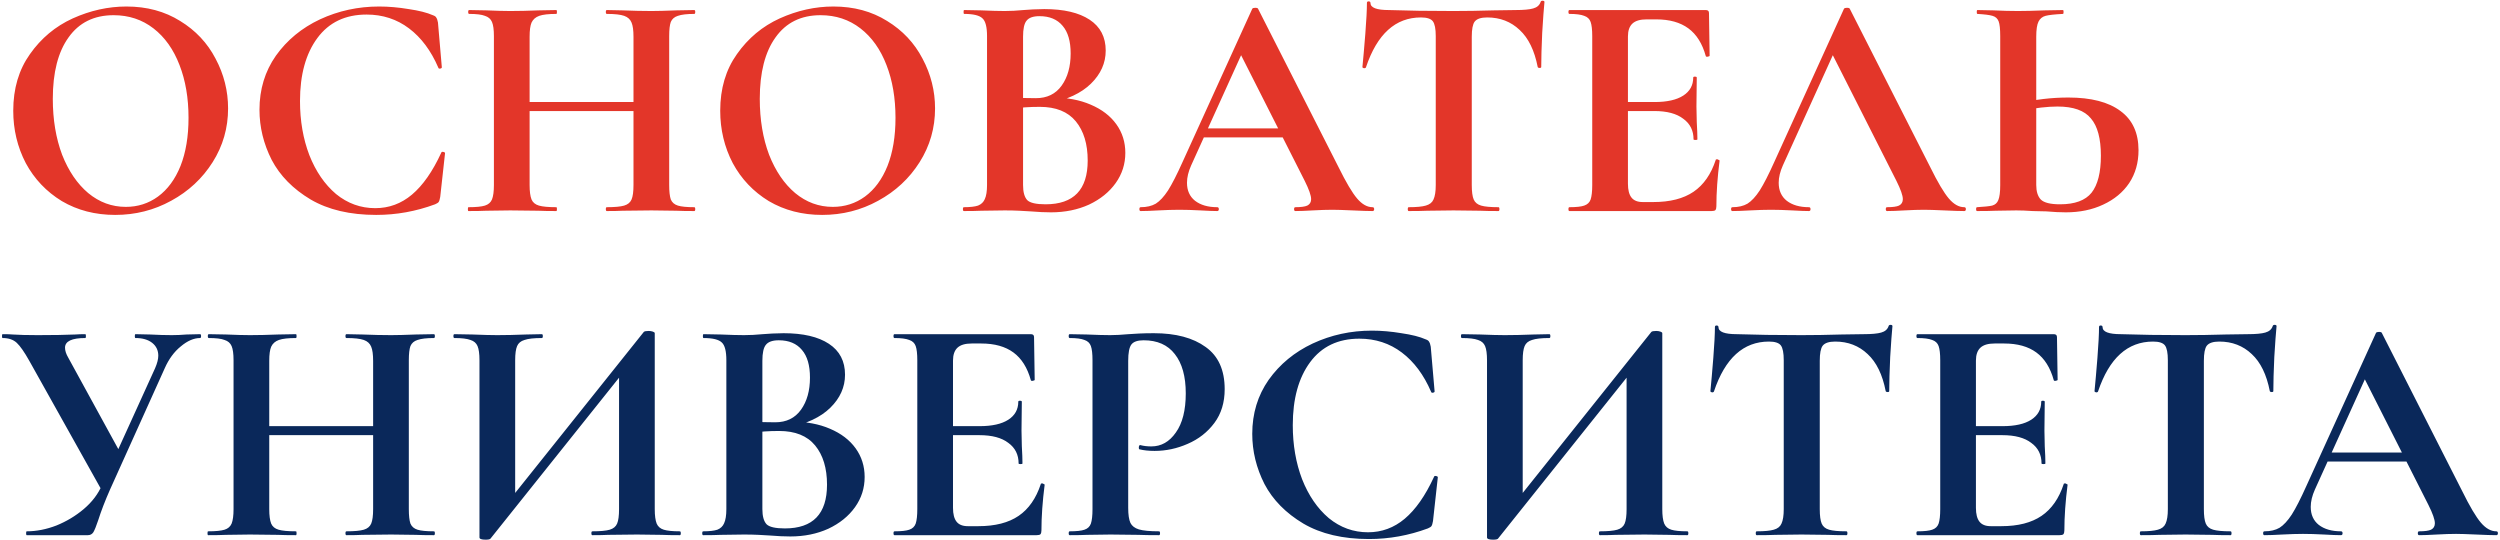 <?xml version="1.0" encoding="UTF-8"?> <svg xmlns="http://www.w3.org/2000/svg" width="995" height="215" viewBox="0 0 995 215" fill="none"><path d="M45.848 85.536C37.912 85.536 30.829 83.701 24.6 80.032C18.456 76.277 13.677 71.243 10.264 64.928C6.936 58.528 5.272 51.573 5.272 44.064C5.272 35.275 7.491 27.765 11.928 21.536C16.365 15.221 22.04 10.485 28.952 7.328C35.949 4.171 43.075 2.592 50.328 2.592C58.435 2.592 65.56 4.512 71.704 8.352C77.848 12.107 82.541 17.099 85.784 23.328C89.112 29.557 90.776 36.171 90.776 43.168C90.776 50.933 88.728 58.059 84.632 64.544C80.536 71.029 75.032 76.149 68.12 79.904C61.293 83.659 53.869 85.536 45.848 85.536ZM50.072 82.336C54.851 82.336 59.117 80.971 62.872 78.24C66.712 75.424 69.699 71.371 71.832 66.08C73.965 60.704 75.032 54.304 75.032 46.88C75.032 39.029 73.837 32.032 71.448 25.888C69.059 19.659 65.603 14.795 61.08 11.296C56.557 7.797 51.267 6.048 45.208 6.048C37.443 6.048 31.469 8.992 27.288 14.88C23.107 20.683 21.016 28.832 21.016 39.328C21.016 47.605 22.253 55.029 24.728 61.6C27.288 68.085 30.744 73.163 35.096 76.832C39.533 80.501 44.525 82.336 50.072 82.336ZM150.888 2.592C154.643 2.592 158.568 2.933 162.664 3.616C166.76 4.213 169.96 5.024 172.264 6.048C173.032 6.304 173.501 6.645 173.672 7.072C173.928 7.413 174.141 8.053 174.312 8.992L175.848 26.784C175.848 27.04 175.635 27.211 175.208 27.296C174.781 27.381 174.525 27.253 174.44 26.912C171.539 20.171 167.656 14.965 162.792 11.296C157.928 7.627 152.296 5.792 145.896 5.792C137.448 5.792 130.92 8.907 126.312 15.136C121.704 21.365 119.4 29.728 119.4 40.224C119.4 48.075 120.637 55.243 123.112 61.728C125.672 68.213 129.213 73.376 133.736 77.216C138.344 80.971 143.549 82.848 149.352 82.848C154.813 82.848 159.677 81.056 163.944 77.472C168.296 73.803 172.179 68.256 175.592 60.832C175.677 60.491 175.933 60.363 176.36 60.448C176.872 60.533 177.128 60.704 177.128 60.96L175.208 78.368C175.037 79.392 174.824 80.075 174.568 80.416C174.397 80.672 173.928 80.971 173.16 81.312C165.565 84.128 157.757 85.536 149.736 85.536C139.325 85.536 130.621 83.488 123.624 79.392C116.627 75.211 111.464 69.963 108.136 63.648C104.893 57.248 103.272 50.592 103.272 43.68C103.272 35.573 105.448 28.405 109.8 22.176C114.237 15.947 120.083 11.125 127.336 7.712C134.675 4.299 142.525 2.592 150.888 2.592ZM252.129 14.624C252.129 12.064 251.873 10.187 251.361 8.992C250.849 7.712 249.868 6.816 248.417 6.304C246.966 5.792 244.662 5.536 241.505 5.536C241.249 5.536 241.121 5.28 241.121 4.768C241.121 4.256 241.249 4 241.505 4L247.777 4.128C252.044 4.299 255.884 4.384 259.297 4.384C261.601 4.384 264.886 4.299 269.153 4.128L276.321 4C276.577 4 276.705 4.256 276.705 4.768C276.705 5.28 276.577 5.536 276.321 5.536C273.42 5.536 271.244 5.792 269.793 6.304C268.428 6.731 267.489 7.541 266.977 8.736C266.55 9.931 266.337 11.808 266.337 14.368V73.632C266.337 76.192 266.55 78.112 266.977 79.392C267.489 80.587 268.428 81.397 269.793 81.824C271.158 82.251 273.334 82.464 276.321 82.464C276.577 82.464 276.705 82.72 276.705 83.232C276.705 83.744 276.577 84 276.321 84C273.334 84 270.945 83.957 269.153 83.872L259.297 83.744L247.777 83.872C246.241 83.957 244.15 84 241.505 84C241.249 84 241.121 83.744 241.121 83.232C241.121 82.72 241.249 82.464 241.505 82.464C244.662 82.464 246.966 82.251 248.417 81.824C249.868 81.397 250.849 80.587 251.361 79.392C251.873 78.197 252.129 76.277 252.129 73.632V14.624ZM203.233 40.608H258.657V44.192H203.233V40.608ZM196.577 14.368C196.577 11.808 196.321 9.931 195.809 8.736C195.297 7.541 194.358 6.731 192.993 6.304C191.713 5.792 189.622 5.536 186.721 5.536C186.465 5.536 186.337 5.28 186.337 4.768C186.337 4.256 186.465 4 186.721 4L193.633 4.128C197.558 4.299 200.716 4.384 203.105 4.384C206.348 4.384 210.102 4.299 214.369 4.128L221.409 4C221.58 4 221.665 4.256 221.665 4.768C221.665 5.28 221.58 5.536 221.409 5.536C218.337 5.536 216.076 5.792 214.625 6.304C213.174 6.816 212.15 7.712 211.553 8.992C211.041 10.187 210.785 12.064 210.785 14.624V73.632C210.785 76.192 211.041 78.112 211.553 79.392C212.065 80.587 213.046 81.397 214.497 81.824C215.948 82.251 218.252 82.464 221.409 82.464C221.58 82.464 221.665 82.72 221.665 83.232C221.665 83.744 221.58 84 221.409 84C218.422 84 216.033 83.957 214.241 83.872L203.105 83.744L193.505 83.872C191.798 83.957 189.452 84 186.465 84C186.294 84 186.209 83.744 186.209 83.232C186.209 82.72 186.294 82.464 186.465 82.464C189.452 82.464 191.628 82.251 192.993 81.824C194.358 81.397 195.297 80.587 195.809 79.392C196.321 78.112 196.577 76.192 196.577 73.632V14.368ZM327.223 85.536C319.287 85.536 312.204 83.701 305.975 80.032C299.831 76.277 295.052 71.243 291.639 64.928C288.311 58.528 286.647 51.573 286.647 44.064C286.647 35.275 288.866 27.765 293.303 21.536C297.74 15.221 303.415 10.485 310.327 7.328C317.324 4.171 324.45 2.592 331.703 2.592C339.81 2.592 346.935 4.512 353.079 8.352C359.223 12.107 363.916 17.099 367.159 23.328C370.487 29.557 372.151 36.171 372.151 43.168C372.151 50.933 370.103 58.059 366.007 64.544C361.911 71.029 356.407 76.149 349.495 79.904C342.668 83.659 335.244 85.536 327.223 85.536ZM331.447 82.336C336.226 82.336 340.492 80.971 344.247 78.24C348.087 75.424 351.074 71.371 353.207 66.08C355.34 60.704 356.407 54.304 356.407 46.88C356.407 39.029 355.212 32.032 352.823 25.888C350.434 19.659 346.978 14.795 342.455 11.296C337.932 7.797 332.642 6.048 326.583 6.048C318.818 6.048 312.844 8.992 308.663 14.88C304.482 20.683 302.391 28.832 302.391 39.328C302.391 47.605 303.628 55.029 306.103 61.6C308.663 68.085 312.119 73.163 316.471 76.832C320.908 80.501 325.9 82.336 331.447 82.336ZM418.951 38.816C424.668 38.816 429.703 39.755 434.055 41.632C438.492 43.509 441.906 46.112 444.295 49.44C446.684 52.768 447.879 56.565 447.879 60.832C447.879 65.269 446.599 69.28 444.039 72.864C441.479 76.448 437.938 79.307 433.415 81.44C428.892 83.488 423.858 84.512 418.311 84.512C415.922 84.512 413.191 84.384 410.119 84.128C408.924 84.043 407.431 83.957 405.639 83.872C403.932 83.787 402.012 83.744 399.879 83.744L390.535 83.872C388.828 83.957 386.524 84 383.623 84C383.367 84 383.239 83.744 383.239 83.232C383.239 82.72 383.367 82.464 383.623 82.464C386.098 82.464 387.975 82.251 389.255 81.824C390.535 81.312 391.431 80.459 391.943 79.264C392.54 77.984 392.839 76.107 392.839 73.632V14.368C392.839 10.784 392.242 8.437 391.047 7.328C389.852 6.133 387.42 5.536 383.751 5.536C383.58 5.536 383.495 5.28 383.495 4.768C383.495 4.256 383.58 4 383.751 4L390.535 4.128C394.46 4.299 397.575 4.384 399.879 4.384C402.268 4.384 404.743 4.256 407.303 4C408.156 3.915 409.436 3.829 411.143 3.744C412.85 3.659 414.343 3.616 415.623 3.616C423.388 3.616 429.404 5.024 433.671 7.84C437.938 10.656 440.071 14.752 440.071 20.128C440.071 25.077 438.108 29.472 434.183 33.312C430.343 37.067 424.796 39.669 417.543 41.12L418.951 38.816ZM413.703 6.432C411.228 6.432 409.522 7.029 408.583 8.224C407.644 9.333 407.175 11.467 407.175 14.624V39.712L402.439 38.816C406.194 38.987 409.479 39.072 412.295 39.072C416.732 39.072 420.146 37.408 422.535 34.08C424.924 30.752 426.119 26.485 426.119 21.28C426.119 16.416 425.052 12.747 422.919 10.272C420.786 7.712 417.714 6.432 413.703 6.432ZM416.135 81.312C427.314 81.312 432.903 75.509 432.903 63.904C432.903 57.333 431.324 52.128 428.167 48.288C425.01 44.448 420.231 42.528 413.831 42.528C409.65 42.528 406.023 42.784 402.951 43.296L407.175 41.76V73.632C407.175 76.448 407.73 78.453 408.839 79.648C409.948 80.757 412.38 81.312 416.135 81.312ZM478.308 51.104H515.172L516.068 54.688H476.388L478.308 51.104ZM546.276 82.464C546.703 82.464 546.916 82.72 546.916 83.232C546.916 83.744 546.703 84 546.276 84C544.569 84 541.924 83.915 538.34 83.744C534.585 83.573 531.897 83.488 530.276 83.488C528.143 83.488 525.54 83.573 522.468 83.744C519.567 83.915 517.263 84 515.556 84C515.215 84 515.044 83.744 515.044 83.232C515.044 82.72 515.215 82.464 515.556 82.464C517.775 82.464 519.353 82.251 520.292 81.824C521.316 81.312 521.828 80.459 521.828 79.264C521.828 77.813 520.975 75.381 519.268 71.968L493.284 20.64L499.556 9.632L474.084 65.824C472.975 68.299 472.42 70.603 472.42 72.736C472.42 75.808 473.487 78.197 475.62 79.904C477.839 81.611 480.783 82.464 484.452 82.464C484.879 82.464 485.092 82.72 485.092 83.232C485.092 83.744 484.879 84 484.452 84C482.916 84 480.697 83.915 477.796 83.744C474.553 83.573 471.737 83.488 469.348 83.488C467.044 83.488 464.271 83.573 461.028 83.744C458.127 83.915 455.78 84 453.988 84C453.647 84 453.476 83.744 453.476 83.232C453.476 82.72 453.647 82.464 453.988 82.464C456.377 82.464 458.383 81.995 460.004 81.056C461.625 80.032 463.247 78.283 464.868 75.808C466.489 73.248 468.409 69.493 470.628 64.544L498.404 3.488C498.575 3.232 498.959 3.104 499.556 3.104C500.239 3.104 500.623 3.232 500.708 3.488L532.708 66.464C535.695 72.523 538.169 76.704 540.132 79.008C542.095 81.312 544.143 82.464 546.276 82.464ZM565.541 6.944C555.386 6.944 548.09 13.557 543.653 26.784C543.568 27.04 543.312 27.168 542.885 27.168C542.458 27.083 542.245 26.912 542.245 26.656C542.586 23.243 542.97 18.848 543.397 13.472C543.824 8.011 544.037 3.915 544.037 1.184C544.037 0.757 544.25 0.544 544.677 0.544C545.189 0.544 545.445 0.757 545.445 1.184C545.445 3.061 547.877 4 552.741 4C560.08 4.256 568.656 4.384 578.469 4.384C583.504 4.384 588.837 4.299 594.469 4.128L603.173 4C606.416 4 608.762 3.787 610.213 3.36C611.749 2.933 612.73 2.08 613.157 0.8C613.242 0.459 613.498 0.288 613.925 0.288C614.437 0.288 614.693 0.459 614.693 0.8C614.437 3.36 614.138 7.456 613.797 13.088C613.541 18.72 613.413 23.243 613.413 26.656C613.413 26.912 613.2 27.04 612.773 27.04C612.346 27.04 612.09 26.912 612.005 26.656C610.725 20.085 608.336 15.179 604.837 11.936C601.338 8.608 597.029 6.944 591.909 6.944C589.434 6.944 587.77 7.499 586.917 8.608C586.149 9.632 585.765 11.637 585.765 14.624V73.632C585.765 76.277 586.021 78.197 586.533 79.392C587.045 80.587 588.026 81.397 589.477 81.824C590.928 82.251 593.232 82.464 596.389 82.464C596.645 82.464 596.773 82.72 596.773 83.232C596.773 83.744 596.645 84 596.389 84C593.317 84 590.885 83.957 589.093 83.872L578.469 83.744L568.101 83.872C566.309 83.957 563.834 84 560.677 84C560.421 84 560.293 83.744 560.293 83.232C560.293 82.72 560.421 82.464 560.677 82.464C563.749 82.464 566.01 82.251 567.461 81.824C568.997 81.397 570.021 80.587 570.533 79.392C571.13 78.112 571.429 76.192 571.429 73.632V14.368C571.429 11.467 571.045 9.504 570.277 8.48C569.509 7.456 567.93 6.944 565.541 6.944ZM624.623 84C624.367 84 624.239 83.744 624.239 83.232C624.239 82.72 624.367 82.464 624.623 82.464C627.354 82.464 629.316 82.251 630.511 81.824C631.791 81.397 632.644 80.587 633.071 79.392C633.498 78.112 633.711 76.192 633.711 73.632V14.368C633.711 11.808 633.498 9.931 633.071 8.736C632.644 7.541 631.791 6.731 630.511 6.304C629.231 5.792 627.268 5.536 624.623 5.536C624.367 5.536 624.239 5.28 624.239 4.768C624.239 4.256 624.367 4 624.623 4H678.895C679.748 4 680.175 4.384 680.175 5.152L680.431 22.176C680.431 22.347 680.175 22.475 679.663 22.56C679.236 22.645 678.98 22.56 678.895 22.304C677.53 17.355 675.226 13.685 671.983 11.296C668.74 8.907 664.474 7.712 659.183 7.712H655.343C652.783 7.712 650.906 8.267 649.711 9.376C648.516 10.485 647.919 12.192 647.919 14.496V73.12C647.919 75.595 648.388 77.429 649.327 78.624C650.266 79.819 651.759 80.416 653.807 80.416H658.031C664.687 80.416 670.02 79.051 674.031 76.32C678.042 73.589 680.986 69.365 682.863 63.648C682.863 63.477 683.034 63.392 683.375 63.392C683.631 63.392 683.844 63.477 684.015 63.648C684.271 63.733 684.399 63.819 684.399 63.904C683.546 70.56 683.119 76.619 683.119 82.08C683.119 82.763 682.991 83.275 682.735 83.616C682.479 83.872 681.967 84 681.199 84H624.623ZM674.031 55.456C674.031 51.957 672.666 49.227 669.935 47.264C667.29 45.216 663.45 44.192 658.415 44.192H641.135V40.608H658.543C663.492 40.608 667.29 39.755 669.935 38.048C672.58 36.341 673.903 33.952 673.903 30.88C673.903 30.624 674.116 30.496 674.543 30.496C675.055 30.496 675.311 30.624 675.311 30.88L675.183 42.4L675.311 48.544C675.482 51.445 675.567 53.749 675.567 55.456C675.567 55.627 675.311 55.712 674.799 55.712C674.287 55.712 674.031 55.627 674.031 55.456ZM689.488 84C689.147 84 688.976 83.744 688.976 83.232C688.976 82.72 689.147 82.464 689.488 82.464C691.877 82.464 693.883 81.995 695.504 81.056C697.125 80.032 698.747 78.283 700.368 75.808C701.989 73.248 703.909 69.493 706.128 64.544L733.904 3.488C734.075 3.232 734.459 3.104 735.056 3.104C735.739 3.104 736.123 3.232 736.208 3.488L768.208 66.464C771.195 72.523 773.669 76.704 775.632 79.008C777.595 81.312 779.643 82.464 781.776 82.464C782.203 82.464 782.416 82.72 782.416 83.232C782.416 83.744 782.203 84 781.776 84C780.069 84 777.424 83.915 773.84 83.744C770.085 83.573 767.397 83.488 765.776 83.488C763.643 83.488 761.04 83.573 757.968 83.744C755.067 83.915 752.763 84 751.056 84C750.715 84 750.544 83.744 750.544 83.232C750.544 82.72 750.715 82.464 751.056 82.464C753.275 82.464 754.853 82.251 755.792 81.824C756.816 81.312 757.328 80.459 757.328 79.264C757.328 77.813 756.475 75.381 754.768 71.968L728.784 20.64L735.056 9.632L709.584 65.824C708.475 68.299 707.92 70.603 707.92 72.736C707.92 75.808 708.987 78.197 711.12 79.904C713.339 81.611 716.283 82.464 719.952 82.464C720.379 82.464 720.592 82.72 720.592 83.232C720.592 83.744 720.379 84 719.952 84C718.416 84 716.197 83.915 713.296 83.744C710.053 83.573 707.237 83.488 704.848 83.488C702.544 83.488 699.771 83.573 696.528 83.744C693.627 83.915 691.28 84 689.488 84ZM822.201 84.512C819.982 84.512 817.38 84.384 814.393 84.128C813.284 84.128 811.492 84.085 809.017 84C806.542 83.829 804.366 83.744 802.489 83.744L794.297 83.872C792.505 83.957 790.03 84 786.873 84C786.617 84 786.489 83.744 786.489 83.232C786.489 82.72 786.617 82.464 786.873 82.464C789.774 82.293 791.78 82.08 792.889 81.824C794.084 81.483 794.894 80.757 795.321 79.648C795.833 78.453 796.089 76.448 796.089 73.632V14.368C796.089 11.552 795.876 9.589 795.449 8.48C795.022 7.371 794.212 6.645 793.017 6.304C791.908 5.963 789.902 5.707 787.001 5.536C786.83 5.536 786.745 5.28 786.745 4.768C786.745 4.256 786.83 4 787.001 4L793.401 4.128C796.985 4.299 800.228 4.384 803.129 4.384C805.945 4.384 809.486 4.299 813.753 4.128L821.049 4C821.22 4 821.305 4.256 821.305 4.768C821.305 5.28 821.22 5.536 821.049 5.536C817.721 5.707 815.417 5.963 814.137 6.304C812.857 6.645 811.918 7.413 811.321 8.608C810.724 9.803 810.425 11.808 810.425 14.624V73.632C810.425 76.192 811.022 78.112 812.217 79.392C813.497 80.672 816.057 81.312 819.897 81.312C825.785 81.312 829.966 79.776 832.441 76.704C834.916 73.547 836.153 68.64 836.153 61.984C836.153 55.157 834.83 50.208 832.185 47.136C829.625 43.979 825.188 42.4 818.873 42.4C814.948 42.4 810.126 42.955 804.409 44.064L803.641 41.12C810.041 39.584 816.569 38.816 823.225 38.816C832.27 38.816 839.182 40.608 843.961 44.192C848.74 47.691 851.129 52.896 851.129 59.808C851.129 64.757 849.892 69.109 847.417 72.864C844.942 76.533 841.486 79.392 837.049 81.44C832.697 83.488 827.748 84.512 822.201 84.512Z" fill="#E33629"></path><path d="M61.72 146.568C62.573 144.605 63 142.941 63 141.576C63 139.443 62.189 137.736 60.568 136.456C58.947 135.176 56.728 134.536 53.912 134.536C53.741 134.536 53.656 134.28 53.656 133.768C53.656 133.256 53.741 133 53.912 133L59.672 133.128C62.915 133.299 65.816 133.384 68.376 133.384C70.253 133.384 72.216 133.299 74.264 133.128L79.64 133C79.896 133 80.024 133.256 80.024 133.768C80.024 134.28 79.896 134.536 79.64 134.536C77.165 134.536 74.605 135.645 71.96 137.864C69.315 139.997 67.181 142.899 65.56 146.568L43.8 194.824C41.837 199.261 40.259 203.357 39.064 207.112C38.296 209.416 37.656 210.995 37.144 211.848C36.632 212.616 35.907 213 34.968 213H10.648C10.477 213 10.392 212.744 10.392 212.232C10.392 211.72 10.477 211.464 10.648 211.464C14.488 211.464 18.413 210.696 22.424 209.16C26.435 207.539 30.061 205.363 33.304 202.632C36.632 199.816 39.064 196.616 40.6 193.032L61.72 146.568ZM11.672 143.624C9.709 140.125 8.045 137.736 6.68 136.456C5.315 135.176 3.437 134.536 1.048 134.536C0.877 134.536 0.792 134.28 0.792 133.768C0.792 133.256 0.877 133 1.048 133C2.925 133 4.248 133.043 5.016 133.128C7.576 133.299 10.904 133.384 15 133.384C21.059 133.384 26.051 133.299 29.976 133.128C31.085 133.043 32.408 133 33.944 133C34.115 133 34.2 133.256 34.2 133.768C34.2 134.28 34.115 134.536 33.944 134.536C28.568 134.536 25.88 135.816 25.88 138.376C25.88 139.571 26.307 140.893 27.16 142.344L48.536 181.384L41.24 196.488L11.672 143.624ZM148.504 143.624C148.504 141.064 148.248 139.187 147.736 137.992C147.224 136.712 146.243 135.816 144.792 135.304C143.341 134.792 141.037 134.536 137.88 134.536C137.624 134.536 137.496 134.28 137.496 133.768C137.496 133.256 137.624 133 137.88 133L144.152 133.128C148.419 133.299 152.259 133.384 155.672 133.384C157.976 133.384 161.261 133.299 165.528 133.128L172.696 133C172.952 133 173.08 133.256 173.08 133.768C173.08 134.28 172.952 134.536 172.696 134.536C169.795 134.536 167.619 134.792 166.168 135.304C164.803 135.731 163.864 136.541 163.352 137.736C162.925 138.931 162.712 140.808 162.712 143.368V202.632C162.712 205.192 162.925 207.112 163.352 208.392C163.864 209.587 164.803 210.397 166.168 210.824C167.533 211.251 169.709 211.464 172.696 211.464C172.952 211.464 173.08 211.72 173.08 212.232C173.08 212.744 172.952 213 172.696 213C169.709 213 167.32 212.957 165.528 212.872L155.672 212.744L144.152 212.872C142.616 212.957 140.525 213 137.88 213C137.624 213 137.496 212.744 137.496 212.232C137.496 211.72 137.624 211.464 137.88 211.464C141.037 211.464 143.341 211.251 144.792 210.824C146.243 210.397 147.224 209.587 147.736 208.392C148.248 207.197 148.504 205.277 148.504 202.632V143.624ZM99.608 169.608H155.032V173.192H99.608V169.608ZM92.952 143.368C92.952 140.808 92.696 138.931 92.184 137.736C91.672 136.541 90.733 135.731 89.368 135.304C88.088 134.792 85.997 134.536 83.096 134.536C82.84 134.536 82.712 134.28 82.712 133.768C82.712 133.256 82.84 133 83.096 133L90.008 133.128C93.933 133.299 97.091 133.384 99.48 133.384C102.723 133.384 106.477 133.299 110.744 133.128L117.784 133C117.955 133 118.04 133.256 118.04 133.768C118.04 134.28 117.955 134.536 117.784 134.536C114.712 134.536 112.451 134.792 111 135.304C109.549 135.816 108.525 136.712 107.928 137.992C107.416 139.187 107.16 141.064 107.16 143.624V202.632C107.16 205.192 107.416 207.112 107.928 208.392C108.44 209.587 109.421 210.397 110.872 210.824C112.323 211.251 114.627 211.464 117.784 211.464C117.955 211.464 118.04 211.72 118.04 212.232C118.04 212.744 117.955 213 117.784 213C114.797 213 112.408 212.957 110.616 212.872L99.48 212.744L89.88 212.872C88.173 212.957 85.827 213 82.84 213C82.669 213 82.584 212.744 82.584 212.232C82.584 211.72 82.669 211.464 82.84 211.464C85.827 211.464 88.003 211.251 89.368 210.824C90.733 210.397 91.672 209.587 92.184 208.392C92.696 207.112 92.952 205.192 92.952 202.632V143.368ZM256.238 132.104C256.494 131.848 257.134 131.72 258.158 131.72C258.755 131.72 259.31 131.805 259.822 131.976C260.334 132.147 260.59 132.36 260.59 132.616V202.632C260.59 205.192 260.846 207.112 261.358 208.392C261.87 209.587 262.809 210.397 264.174 210.824C265.539 211.251 267.673 211.464 270.574 211.464C270.83 211.464 270.958 211.72 270.958 212.232C270.958 212.744 270.83 213 270.574 213C267.587 213 265.198 212.957 263.406 212.872L253.55 212.744L242.03 212.872C240.494 212.957 238.403 213 235.758 213C235.502 213 235.374 212.744 235.374 212.232C235.374 211.72 235.502 211.464 235.758 211.464C238.915 211.464 241.219 211.251 242.67 210.824C244.121 210.397 245.102 209.587 245.614 208.392C246.126 207.197 246.382 205.277 246.382 202.632V146.184L250.606 145.032L195.182 214.408C194.926 214.664 194.286 214.792 193.262 214.792C191.641 214.792 190.83 214.493 190.83 213.896V143.368C190.83 140.808 190.574 138.931 190.062 137.736C189.55 136.541 188.611 135.731 187.246 135.304C185.881 134.792 183.747 134.536 180.846 134.536C180.59 134.536 180.462 134.28 180.462 133.768C180.462 133.256 180.59 133 180.846 133L188.014 133.128C192.281 133.299 195.566 133.384 197.87 133.384C201.283 133.384 205.123 133.299 209.39 133.128L215.662 133C215.918 133 216.046 133.256 216.046 133.768C216.046 134.28 215.918 134.536 215.662 134.536C212.505 134.536 210.201 134.792 208.75 135.304C207.299 135.731 206.318 136.541 205.806 137.736C205.294 138.931 205.038 140.808 205.038 143.368V200.328L200.814 201.48L256.238 132.104ZM315.201 167.816C320.918 167.816 325.953 168.755 330.305 170.632C334.742 172.509 338.156 175.112 340.545 178.44C342.934 181.768 344.129 185.565 344.129 189.832C344.129 194.269 342.849 198.28 340.289 201.864C337.729 205.448 334.188 208.307 329.665 210.44C325.142 212.488 320.108 213.512 314.561 213.512C312.172 213.512 309.441 213.384 306.369 213.128C305.174 213.043 303.681 212.957 301.889 212.872C300.182 212.787 298.262 212.744 296.129 212.744L286.785 212.872C285.078 212.957 282.774 213 279.873 213C279.617 213 279.489 212.744 279.489 212.232C279.489 211.72 279.617 211.464 279.873 211.464C282.348 211.464 284.225 211.251 285.505 210.824C286.785 210.312 287.681 209.459 288.193 208.264C288.79 206.984 289.089 205.107 289.089 202.632V143.368C289.089 139.784 288.492 137.437 287.297 136.328C286.102 135.133 283.67 134.536 280.001 134.536C279.83 134.536 279.745 134.28 279.745 133.768C279.745 133.256 279.83 133 280.001 133L286.785 133.128C290.71 133.299 293.825 133.384 296.129 133.384C298.518 133.384 300.993 133.256 303.553 133C304.406 132.915 305.686 132.829 307.393 132.744C309.1 132.659 310.593 132.616 311.873 132.616C319.638 132.616 325.654 134.024 329.921 136.84C334.188 139.656 336.321 143.752 336.321 149.128C336.321 154.077 334.358 158.472 330.433 162.312C326.593 166.067 321.046 168.669 313.793 170.12L315.201 167.816ZM309.953 135.432C307.478 135.432 305.772 136.029 304.833 137.224C303.894 138.333 303.425 140.467 303.425 143.624V168.712L298.689 167.816C302.444 167.987 305.729 168.072 308.545 168.072C312.982 168.072 316.396 166.408 318.785 163.08C321.174 159.752 322.369 155.485 322.369 150.28C322.369 145.416 321.302 141.747 319.169 139.272C317.036 136.712 313.964 135.432 309.953 135.432ZM312.385 210.312C323.564 210.312 329.153 204.509 329.153 192.904C329.153 186.333 327.574 181.128 324.417 177.288C321.26 173.448 316.481 171.528 310.081 171.528C305.9 171.528 302.273 171.784 299.201 172.296L303.425 170.76V202.632C303.425 205.448 303.98 207.453 305.089 208.648C306.198 209.757 308.63 210.312 312.385 210.312ZM355.998 213C355.742 213 355.614 212.744 355.614 212.232C355.614 211.72 355.742 211.464 355.998 211.464C358.729 211.464 360.691 211.251 361.886 210.824C363.166 210.397 364.019 209.587 364.446 208.392C364.873 207.112 365.086 205.192 365.086 202.632V143.368C365.086 140.808 364.873 138.931 364.446 137.736C364.019 136.541 363.166 135.731 361.886 135.304C360.606 134.792 358.643 134.536 355.998 134.536C355.742 134.536 355.614 134.28 355.614 133.768C355.614 133.256 355.742 133 355.998 133H410.27C411.123 133 411.55 133.384 411.55 134.152L411.806 151.176C411.806 151.347 411.55 151.475 411.038 151.56C410.611 151.645 410.355 151.56 410.27 151.304C408.905 146.355 406.601 142.685 403.358 140.296C400.115 137.907 395.849 136.712 390.558 136.712H386.718C384.158 136.712 382.281 137.267 381.086 138.376C379.891 139.485 379.294 141.192 379.294 143.496V202.12C379.294 204.595 379.763 206.429 380.702 207.624C381.641 208.819 383.134 209.416 385.182 209.416H389.406C396.062 209.416 401.395 208.051 405.406 205.32C409.417 202.589 412.361 198.365 414.238 192.648C414.238 192.477 414.409 192.392 414.75 192.392C415.006 192.392 415.219 192.477 415.39 192.648C415.646 192.733 415.774 192.819 415.774 192.904C414.921 199.56 414.494 205.619 414.494 211.08C414.494 211.763 414.366 212.275 414.11 212.616C413.854 212.872 413.342 213 412.574 213H355.998ZM405.406 184.456C405.406 180.957 404.041 178.227 401.31 176.264C398.665 174.216 394.825 173.192 389.79 173.192H372.51V169.608H389.918C394.867 169.608 398.665 168.755 401.31 167.048C403.955 165.341 405.278 162.952 405.278 159.88C405.278 159.624 405.491 159.496 405.918 159.496C406.43 159.496 406.686 159.624 406.686 159.88L406.558 171.4L406.686 177.544C406.857 180.445 406.942 182.749 406.942 184.456C406.942 184.627 406.686 184.712 406.174 184.712C405.662 184.712 405.406 184.627 405.406 184.456ZM449.023 202.12C449.023 204.851 449.322 206.856 449.919 208.136C450.516 209.331 451.626 210.184 453.247 210.696C454.954 211.208 457.642 211.464 461.311 211.464C461.567 211.464 461.695 211.72 461.695 212.232C461.695 212.744 461.567 213 461.311 213C457.812 213 455.082 212.957 453.119 212.872L441.983 212.744L432.639 212.872C430.932 212.957 428.628 213 425.727 213C425.471 213 425.343 212.744 425.343 212.232C425.343 211.72 425.471 211.464 425.727 211.464C428.458 211.464 430.42 211.251 431.615 210.824C432.895 210.397 433.748 209.587 434.175 208.392C434.602 207.112 434.815 205.192 434.815 202.632V143.368C434.815 140.808 434.602 138.931 434.175 137.736C433.748 136.541 432.895 135.731 431.615 135.304C430.335 134.792 428.372 134.536 425.727 134.536C425.471 134.536 425.343 134.28 425.343 133.768C425.343 133.256 425.471 133 425.727 133L432.511 133.128C436.436 133.299 439.551 133.384 441.855 133.384C443.903 133.384 446.335 133.256 449.151 133C450.26 132.915 451.668 132.829 453.375 132.744C455.082 132.659 457.044 132.616 459.263 132.616C467.967 132.616 474.836 134.451 479.871 138.12C484.906 141.704 487.423 147.293 487.423 154.888C487.423 160.179 486.058 164.659 483.327 168.328C480.596 171.997 477.055 174.771 472.703 176.648C468.436 178.525 464.042 179.464 459.519 179.464C457.215 179.464 455.21 179.251 453.503 178.824C453.332 178.824 453.247 178.611 453.247 178.184C453.247 177.928 453.29 177.672 453.375 177.416C453.546 177.16 453.716 177.075 453.887 177.16C455.167 177.501 456.618 177.672 458.239 177.672C462.164 177.672 465.407 175.837 467.967 172.168C470.612 168.499 471.935 163.293 471.935 156.552C471.935 149.811 470.484 144.605 467.583 140.936C464.767 137.267 460.628 135.432 455.167 135.432C452.778 135.432 451.156 135.987 450.303 137.096C449.45 138.205 449.023 140.381 449.023 143.624V202.12ZM546.013 131.592C549.768 131.592 553.693 131.933 557.789 132.616C561.885 133.213 565.085 134.024 567.389 135.048C568.157 135.304 568.626 135.645 568.797 136.072C569.053 136.413 569.266 137.053 569.437 137.992L570.973 155.784C570.973 156.04 570.76 156.211 570.333 156.296C569.906 156.381 569.65 156.253 569.565 155.912C566.664 149.171 562.781 143.965 557.917 140.296C553.053 136.627 547.421 134.792 541.021 134.792C532.573 134.792 526.045 137.907 521.437 144.136C516.829 150.365 514.525 158.728 514.525 169.224C514.525 177.075 515.762 184.243 518.237 190.728C520.797 197.213 524.338 202.376 528.861 206.216C533.469 209.971 538.674 211.848 544.477 211.848C549.938 211.848 554.802 210.056 559.069 206.472C563.421 202.803 567.304 197.256 570.717 189.832C570.802 189.491 571.058 189.363 571.485 189.448C571.997 189.533 572.253 189.704 572.253 189.96L570.333 207.368C570.162 208.392 569.949 209.075 569.693 209.416C569.522 209.672 569.053 209.971 568.285 210.312C560.69 213.128 552.882 214.536 544.861 214.536C534.45 214.536 525.746 212.488 518.749 208.392C511.752 204.211 506.589 198.963 503.261 192.648C500.018 186.248 498.397 179.592 498.397 172.68C498.397 164.573 500.573 157.405 504.925 151.176C509.362 144.947 515.208 140.125 522.461 136.712C529.8 133.299 537.65 131.592 546.013 131.592ZM657.238 132.104C657.494 131.848 658.134 131.72 659.158 131.72C659.755 131.72 660.31 131.805 660.822 131.976C661.334 132.147 661.59 132.36 661.59 132.616V202.632C661.59 205.192 661.846 207.112 662.358 208.392C662.87 209.587 663.809 210.397 665.174 210.824C666.539 211.251 668.673 211.464 671.574 211.464C671.83 211.464 671.958 211.72 671.958 212.232C671.958 212.744 671.83 213 671.574 213C668.587 213 666.198 212.957 664.406 212.872L654.55 212.744L643.03 212.872C641.494 212.957 639.403 213 636.758 213C636.502 213 636.374 212.744 636.374 212.232C636.374 211.72 636.502 211.464 636.758 211.464C639.915 211.464 642.219 211.251 643.67 210.824C645.121 210.397 646.102 209.587 646.614 208.392C647.126 207.197 647.382 205.277 647.382 202.632V146.184L651.606 145.032L596.182 214.408C595.926 214.664 595.286 214.792 594.262 214.792C592.641 214.792 591.83 214.493 591.83 213.896V143.368C591.83 140.808 591.574 138.931 591.062 137.736C590.55 136.541 589.611 135.731 588.246 135.304C586.881 134.792 584.747 134.536 581.846 134.536C581.59 134.536 581.462 134.28 581.462 133.768C581.462 133.256 581.59 133 581.846 133L589.014 133.128C593.281 133.299 596.566 133.384 598.87 133.384C602.283 133.384 606.123 133.299 610.39 133.128L616.662 133C616.918 133 617.046 133.256 617.046 133.768C617.046 134.28 616.918 134.536 616.662 134.536C613.505 134.536 611.201 134.792 609.75 135.304C608.299 135.731 607.318 136.541 606.806 137.736C606.294 138.931 606.038 140.808 606.038 143.368V200.328L601.814 201.48L657.238 132.104ZM704.041 135.944C693.886 135.944 686.59 142.557 682.153 155.784C682.068 156.04 681.812 156.168 681.385 156.168C680.958 156.083 680.745 155.912 680.745 155.656C681.086 152.243 681.47 147.848 681.897 142.472C682.324 137.011 682.537 132.915 682.537 130.184C682.537 129.757 682.75 129.544 683.177 129.544C683.689 129.544 683.945 129.757 683.945 130.184C683.945 132.061 686.377 133 691.241 133C698.58 133.256 707.156 133.384 716.969 133.384C722.004 133.384 727.337 133.299 732.969 133.128L741.673 133C744.916 133 747.262 132.787 748.713 132.36C750.249 131.933 751.23 131.08 751.657 129.8C751.742 129.459 751.998 129.288 752.425 129.288C752.937 129.288 753.193 129.459 753.193 129.8C752.937 132.36 752.638 136.456 752.297 142.088C752.041 147.72 751.913 152.243 751.913 155.656C751.913 155.912 751.7 156.04 751.273 156.04C750.846 156.04 750.59 155.912 750.505 155.656C749.225 149.085 746.836 144.179 743.337 140.936C739.838 137.608 735.529 135.944 730.409 135.944C727.934 135.944 726.27 136.499 725.417 137.608C724.649 138.632 724.265 140.637 724.265 143.624V202.632C724.265 205.277 724.521 207.197 725.033 208.392C725.545 209.587 726.526 210.397 727.977 210.824C729.428 211.251 731.732 211.464 734.889 211.464C735.145 211.464 735.273 211.72 735.273 212.232C735.273 212.744 735.145 213 734.889 213C731.817 213 729.385 212.957 727.593 212.872L716.969 212.744L706.601 212.872C704.809 212.957 702.334 213 699.177 213C698.921 213 698.793 212.744 698.793 212.232C698.793 211.72 698.921 211.464 699.177 211.464C702.249 211.464 704.51 211.251 705.961 210.824C707.497 210.397 708.521 209.587 709.033 208.392C709.63 207.112 709.929 205.192 709.929 202.632V143.368C709.929 140.467 709.545 138.504 708.777 137.48C708.009 136.456 706.43 135.944 704.041 135.944ZM763.123 213C762.867 213 762.739 212.744 762.739 212.232C762.739 211.72 762.867 211.464 763.123 211.464C765.854 211.464 767.816 211.251 769.011 210.824C770.291 210.397 771.144 209.587 771.571 208.392C771.998 207.112 772.211 205.192 772.211 202.632V143.368C772.211 140.808 771.998 138.931 771.571 137.736C771.144 136.541 770.291 135.731 769.011 135.304C767.731 134.792 765.768 134.536 763.123 134.536C762.867 134.536 762.739 134.28 762.739 133.768C762.739 133.256 762.867 133 763.123 133H817.395C818.248 133 818.675 133.384 818.675 134.152L818.931 151.176C818.931 151.347 818.675 151.475 818.163 151.56C817.736 151.645 817.48 151.56 817.395 151.304C816.03 146.355 813.726 142.685 810.483 140.296C807.24 137.907 802.974 136.712 797.683 136.712H793.843C791.283 136.712 789.406 137.267 788.211 138.376C787.016 139.485 786.419 141.192 786.419 143.496V202.12C786.419 204.595 786.888 206.429 787.827 207.624C788.766 208.819 790.259 209.416 792.307 209.416H796.531C803.187 209.416 808.52 208.051 812.531 205.32C816.542 202.589 819.486 198.365 821.363 192.648C821.363 192.477 821.534 192.392 821.875 192.392C822.131 192.392 822.344 192.477 822.515 192.648C822.771 192.733 822.899 192.819 822.899 192.904C822.046 199.56 821.619 205.619 821.619 211.08C821.619 211.763 821.491 212.275 821.235 212.616C820.979 212.872 820.467 213 819.699 213H763.123ZM812.531 184.456C812.531 180.957 811.166 178.227 808.435 176.264C805.79 174.216 801.95 173.192 796.915 173.192H779.635V169.608H797.043C801.992 169.608 805.79 168.755 808.435 167.048C811.08 165.341 812.403 162.952 812.403 159.88C812.403 159.624 812.616 159.496 813.043 159.496C813.555 159.496 813.811 159.624 813.811 159.88L813.683 171.4L813.811 177.544C813.982 180.445 814.067 182.749 814.067 184.456C814.067 184.627 813.811 184.712 813.299 184.712C812.787 184.712 812.531 184.627 812.531 184.456ZM856.916 135.944C846.761 135.944 839.465 142.557 835.028 155.784C834.943 156.04 834.687 156.168 834.26 156.168C833.833 156.083 833.62 155.912 833.62 155.656C833.961 152.243 834.345 147.848 834.772 142.472C835.199 137.011 835.412 132.915 835.412 130.184C835.412 129.757 835.625 129.544 836.052 129.544C836.564 129.544 836.82 129.757 836.82 130.184C836.82 132.061 839.252 133 844.116 133C851.455 133.256 860.031 133.384 869.844 133.384C874.879 133.384 880.212 133.299 885.844 133.128L894.548 133C897.791 133 900.137 132.787 901.588 132.36C903.124 131.933 904.105 131.08 904.532 129.8C904.617 129.459 904.873 129.288 905.3 129.288C905.812 129.288 906.068 129.459 906.068 129.8C905.812 132.36 905.513 136.456 905.172 142.088C904.916 147.72 904.788 152.243 904.788 155.656C904.788 155.912 904.575 156.04 904.148 156.04C903.721 156.04 903.465 155.912 903.38 155.656C902.1 149.085 899.711 144.179 896.212 140.936C892.713 137.608 888.404 135.944 883.284 135.944C880.809 135.944 879.145 136.499 878.292 137.608C877.524 138.632 877.14 140.637 877.14 143.624V202.632C877.14 205.277 877.396 207.197 877.908 208.392C878.42 209.587 879.401 210.397 880.852 210.824C882.303 211.251 884.607 211.464 887.764 211.464C888.02 211.464 888.148 211.72 888.148 212.232C888.148 212.744 888.02 213 887.764 213C884.692 213 882.26 212.957 880.468 212.872L869.844 212.744L859.476 212.872C857.684 212.957 855.209 213 852.052 213C851.796 213 851.668 212.744 851.668 212.232C851.668 211.72 851.796 211.464 852.052 211.464C855.124 211.464 857.385 211.251 858.836 210.824C860.372 210.397 861.396 209.587 861.908 208.392C862.505 207.112 862.804 205.192 862.804 202.632V143.368C862.804 140.467 862.42 138.504 861.652 137.48C860.884 136.456 859.305 135.944 856.916 135.944ZM925.558 180.104H962.422L963.318 183.688H923.638L925.558 180.104ZM993.526 211.464C993.953 211.464 994.166 211.72 994.166 212.232C994.166 212.744 993.953 213 993.526 213C991.819 213 989.174 212.915 985.59 212.744C981.835 212.573 979.147 212.488 977.526 212.488C975.393 212.488 972.79 212.573 969.718 212.744C966.817 212.915 964.513 213 962.806 213C962.465 213 962.294 212.744 962.294 212.232C962.294 211.72 962.465 211.464 962.806 211.464C965.025 211.464 966.603 211.251 967.542 210.824C968.566 210.312 969.078 209.459 969.078 208.264C969.078 206.813 968.225 204.381 966.518 200.968L940.534 149.64L946.806 138.632L921.334 194.824C920.225 197.299 919.67 199.603 919.67 201.736C919.67 204.808 920.737 207.197 922.87 208.904C925.089 210.611 928.033 211.464 931.702 211.464C932.129 211.464 932.342 211.72 932.342 212.232C932.342 212.744 932.129 213 931.702 213C930.166 213 927.947 212.915 925.046 212.744C921.803 212.573 918.987 212.488 916.598 212.488C914.294 212.488 911.521 212.573 908.278 212.744C905.377 212.915 903.03 213 901.238 213C900.897 213 900.726 212.744 900.726 212.232C900.726 211.72 900.897 211.464 901.238 211.464C903.627 211.464 905.633 210.995 907.254 210.056C908.875 209.032 910.497 207.283 912.118 204.808C913.739 202.248 915.659 198.493 917.878 193.544L945.654 132.488C945.825 132.232 946.209 132.104 946.806 132.104C947.489 132.104 947.873 132.232 947.958 132.488L979.958 195.464C982.945 201.523 985.419 205.704 987.382 208.008C989.345 210.312 991.393 211.464 993.526 211.464Z" fill="#0A285A"></path></svg> 